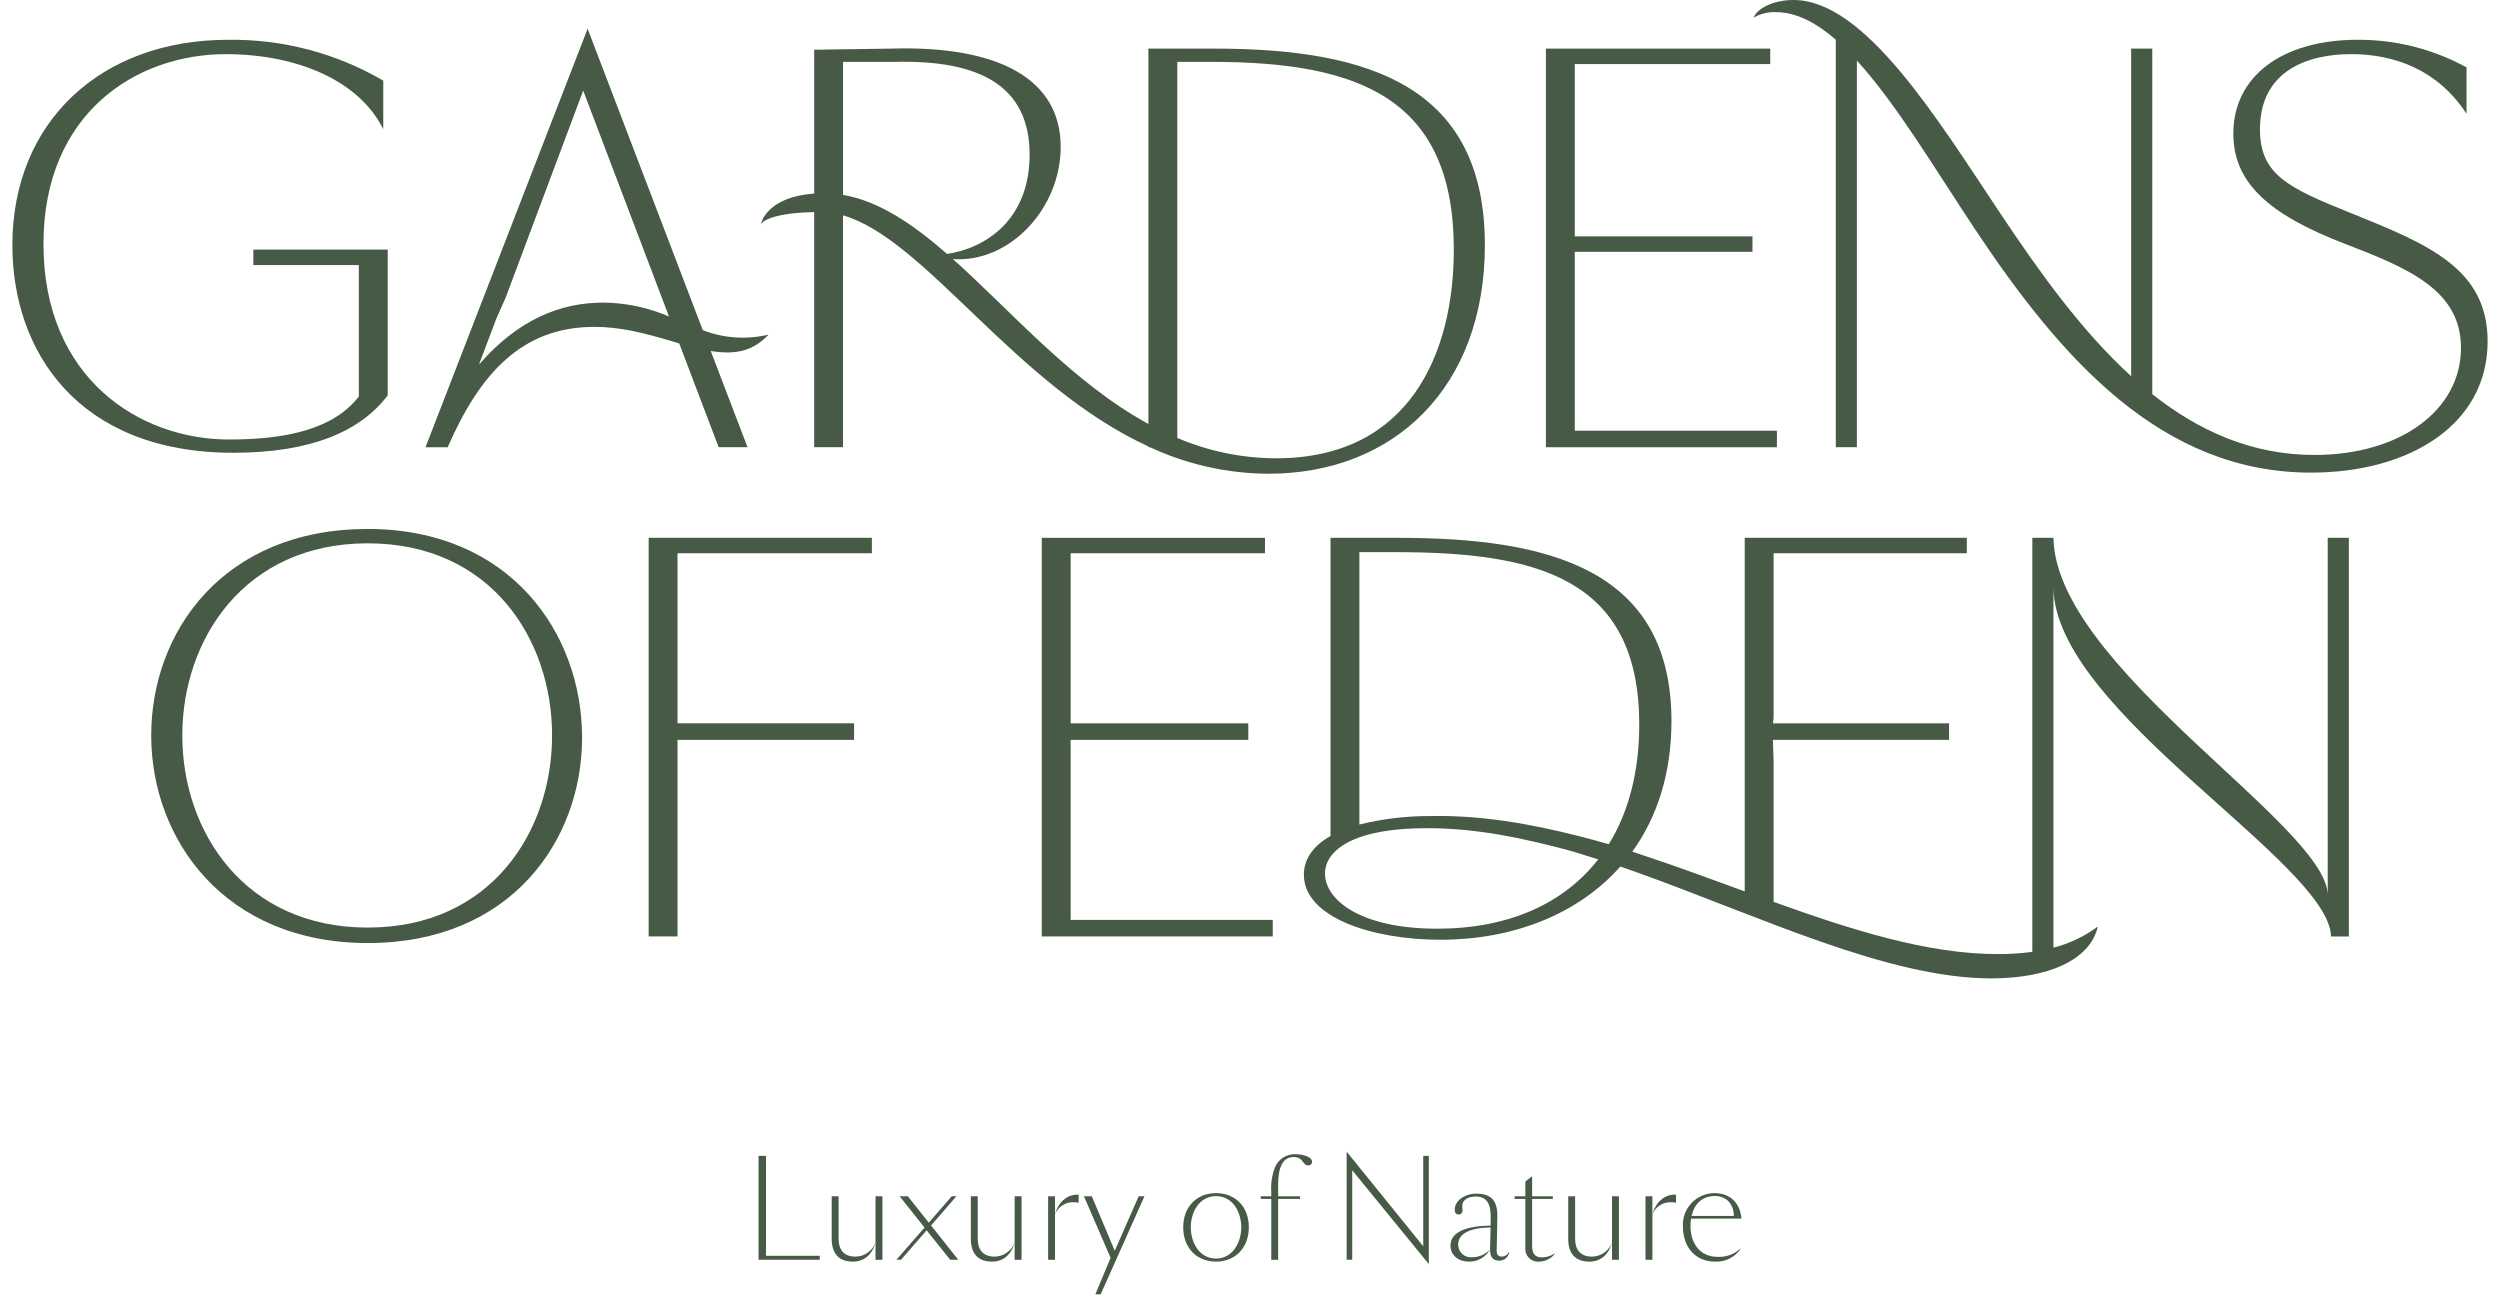 <svg width="101" height="53" viewBox="0 0 101 53" fill="none" xmlns="http://www.w3.org/2000/svg">
<path d="M71.787 17.4H63.621V10.173H70.8V9.549H63.621V2.589H71.517V1.964H62.455V18.068H71.787V17.4Z" fill="#465A46"/>
<path d="M32.892 8.569V18.068H34.058V8.7C37.388 9.661 40.998 15.556 46.396 18.038V18.068L46.467 18.071C47.962 18.767 49.591 19.131 51.241 19.139C56.355 19.139 59.989 15.615 59.989 9.905C59.989 3.57 55.458 1.964 49.087 1.964H46.395V17.129C43.321 15.449 40.867 12.582 38.5 10.469C40.818 10.62 42.852 8.401 42.852 5.935C42.852 3.213 40.385 1.831 35.988 1.964L32.893 2.009V7.822C30.937 7.956 30.739 9.057 30.739 9.057C30.739 9.057 30.944 8.607 32.893 8.569M47.563 2.5H48.954C54.921 2.5 58.734 3.972 58.734 10.084C58.734 14.277 56.94 18.515 51.556 18.515C50.183 18.512 48.825 18.232 47.563 17.693L47.563 2.5ZM34.059 2.5H36.123C39.533 2.411 41.596 3.437 41.596 6.247C41.596 8.881 39.82 10.025 38.263 10.26C36.874 9.049 35.509 8.122 34.059 7.874V2.5Z" fill="#465A46"/>
<path d="M15.664 15.973V10.084H10.235V10.709H14.497V16.017C13.465 17.355 11.536 17.756 9.248 17.756C5.659 17.756 1.756 15.303 1.756 9.861C1.756 4.553 5.525 2.188 9.114 2.188C12.075 2.188 14.542 3.303 15.484 5.221V3.258C13.582 2.146 11.41 1.575 9.203 1.608C4.089 1.608 0.5 4.909 0.5 9.905C0.5 14.188 3.147 18.292 9.428 18.292C12.613 18.292 14.587 17.4 15.664 15.972" fill="#465A46"/>
<path d="M43.254 29.891H50.432V29.223H43.254V22.352H51.105V21.728H42.087V37.832H51.419V37.164H43.254V29.891Z" fill="#465A46"/>
<path d="M94.04 36.136C93.95 33.325 83.049 26.947 82.959 21.727H82.106V38.455C81.646 38.517 81.181 38.547 80.716 38.545C77.866 38.545 74.808 37.57 71.653 36.435V30.738L71.625 29.891H78.742V29.222H71.628L71.653 29V22.353H79.459V21.728H70.487V36.012C69.153 35.524 67.805 35.025 66.449 34.576C66.281 34.517 66.113 34.461 65.945 34.406C66.942 33.025 67.527 31.259 67.527 29.134C67.527 23.022 62.636 21.728 56.49 21.728H53.753V33.773C53.026 34.187 52.676 34.732 52.676 35.334C52.676 37.073 55.458 37.966 58.195 37.966C61.116 37.966 63.744 36.946 65.461 35.008C65.688 35.085 65.912 35.163 66.135 35.244C71.115 37.029 76.275 39.527 80.447 39.527C82.69 39.527 84.439 38.813 84.754 37.43C84.218 37.83 83.608 38.121 82.959 38.286V23.735C83.004 28.731 94.085 34.843 94.175 37.832H94.893V21.728H94.04L94.04 36.136ZM58.06 37.519C54.964 37.519 53.529 36.359 53.529 35.288C53.529 34.486 54.426 33.459 57.656 33.459C59.675 33.459 61.559 33.861 63.533 34.396C63.873 34.503 64.219 34.61 64.567 34.719C63.166 36.518 60.929 37.519 58.06 37.519ZM64.993 34.107C64.581 33.986 64.169 33.874 63.758 33.772C61.828 33.281 59.809 32.924 57.791 32.969C56.823 32.964 55.858 33.079 54.919 33.311V22.307H56.4C62.053 22.307 66.225 23.333 66.225 29.267C66.225 31.178 65.796 32.812 64.993 34.108" fill="#465A46"/>
<path d="M94.982 8.611C92.425 7.585 91.303 7.05 91.303 5.221C91.303 2.856 93.232 2.187 94.982 2.187C96.731 2.187 98.481 2.812 99.648 4.596V2.722C98.302 1.984 96.789 1.6 95.251 1.607C92.201 1.607 90.227 3.079 90.227 5.399C90.227 7.361 91.618 8.655 94.758 9.859C97.315 10.841 99.424 11.734 99.424 14.053C99.424 16.551 97.001 18.38 93.502 18.38C90.977 18.38 88.833 17.413 86.952 15.924V1.964H86.099V15.198C84.083 13.363 82.373 10.96 80.805 8.61C78.248 4.773 75.332 0 72.461 0C71.608 0 70.98 0.357 70.846 0.714C71.117 0.555 71.428 0.478 71.743 0.491C72.56 0.491 73.367 0.909 74.166 1.605V18.068H75.018V2.446C76.603 4.185 78.172 6.821 79.773 9.235C83.273 14.499 87.31 19.094 93.367 19.094C97.315 19.094 100.5 17.176 100.5 13.786C100.5 10.842 98.078 9.86 94.982 8.611" fill="#465A46"/>
<path d="M14.857 21.37C9.025 21.37 6.109 25.519 6.109 29.712C6.109 33.905 9.07 38.099 14.857 38.099C20.644 38.099 23.516 33.95 23.516 29.801C23.516 25.563 20.599 21.37 14.857 21.37ZM14.857 37.474C9.877 37.474 7.365 33.593 7.365 29.712C7.365 25.831 9.877 21.95 14.857 21.95C19.837 21.95 22.304 25.831 22.304 29.712C22.304 33.593 19.837 37.474 14.857 37.474Z" fill="#465A46"/>
<path d="M26.206 37.831H27.372V29.891H34.505V29.221H27.372V22.352H35.223V21.727H26.206V37.831Z" fill="#465A46"/>
<path d="M27.44 13.873L29.034 18.068H30.2L28.714 14.18C29.752 14.347 30.425 14.173 31.052 13.518C30.168 13.731 29.239 13.668 28.392 13.338L23.74 1.161L17.19 18.069H18.087C19.389 15.081 21.092 13.206 24.009 13.206C25.041 13.206 25.939 13.429 27.15 13.786C27.249 13.817 27.346 13.846 27.441 13.874M24.368 12.225C22.674 12.225 20.948 12.885 19.349 14.732L20.061 12.849L20.42 12.046L23.561 3.66L27.028 12.788C26.189 12.425 25.284 12.233 24.368 12.225Z" fill="#465A46"/>
<path d="M30.946 46.697V50.734H33.118V50.894H30.646V46.697H30.946Z" fill="#465A46"/>
<path d="M33.88 48.33V50.042C33.88 50.469 34.073 50.767 34.561 50.767C34.739 50.766 34.911 50.71 35.056 50.608C35.201 50.506 35.311 50.362 35.371 50.197C35.226 50.714 34.888 50.97 34.459 50.97C33.875 50.97 33.601 50.629 33.601 50.047V48.33H33.88ZM35.371 48.33H35.65V50.895H35.371V48.33Z" fill="#465A46"/>
<path d="M37.436 49.705L36.401 50.894H36.215L37.352 49.593L36.344 48.329H36.676L37.523 49.395L38.451 48.329H38.639L37.614 49.508L38.714 50.894H38.387L37.436 49.705Z" fill="#465A46"/>
<path d="M39.501 48.33V50.042C39.501 50.469 39.694 50.767 40.182 50.767C40.359 50.766 40.532 50.71 40.677 50.608C40.822 50.506 40.931 50.362 40.992 50.197C40.847 50.714 40.509 50.97 40.08 50.97C39.496 50.97 39.222 50.629 39.222 50.047V48.33H39.501ZM40.992 48.33H41.271V50.895H40.991L40.992 48.33Z" fill="#465A46"/>
<path d="M42.344 48.33H42.623V50.895H42.344V48.33ZM43.577 48.591C43.509 48.575 43.438 48.568 43.368 48.57C43.208 48.565 43.051 48.61 42.918 48.698C42.784 48.786 42.681 48.912 42.623 49.06C42.778 48.49 43.185 48.239 43.577 48.266V48.591Z" fill="#465A46"/>
<path d="M43.791 48.33H44.109L45.036 50.532L46.002 48.33H46.236L44.467 52.292H44.252L44.868 50.815L43.791 48.33Z" fill="#465A46"/>
<path d="M49.128 48.202C49.895 48.202 50.453 48.74 50.453 49.583C50.453 50.42 49.895 50.969 49.128 50.969C48.36 50.969 47.802 50.431 47.802 49.583C47.802 48.74 48.36 48.202 49.128 48.202ZM50.147 49.583C50.147 48.959 49.798 48.324 49.128 48.324C48.468 48.324 48.109 48.943 48.109 49.583C48.109 50.207 48.457 50.846 49.128 50.846C49.798 50.846 50.147 50.196 50.147 49.583Z" fill="#465A46"/>
<path d="M51.638 48.436V50.895H51.359V48.436H50.935V48.33H51.359V48.159C51.335 47.814 51.388 47.468 51.514 47.146C51.583 46.989 51.697 46.855 51.842 46.763C51.987 46.671 52.157 46.624 52.33 46.629C52.657 46.629 53.005 46.746 53.005 46.927C53.008 46.947 53.006 46.968 53 46.987C52.993 47.006 52.983 47.024 52.969 47.038C52.955 47.053 52.938 47.065 52.92 47.072C52.901 47.08 52.881 47.083 52.86 47.082C52.603 47.082 52.674 46.746 52.27 46.746C51.9 46.746 51.638 47.013 51.638 47.877V48.33H52.523V48.436H51.638Z" fill="#465A46"/>
<path d="M57.724 46.697V51.07L54.63 47.279V50.894H54.405V46.527L57.499 50.35V46.697H57.724Z" fill="#465A46"/>
<path d="M59.35 50.969C58.878 50.969 58.599 50.681 58.599 50.324C58.599 49.764 59.254 49.529 60.219 49.513L60.224 49.241C60.24 48.666 60.09 48.34 59.618 48.34C59.312 48.34 59.023 48.479 59.082 48.825C59.103 48.959 59.05 49.065 58.937 49.065C58.814 49.065 58.771 48.985 58.771 48.863C58.771 48.505 59.189 48.223 59.634 48.223C60.272 48.223 60.508 48.527 60.493 49.182L60.466 50.51C60.461 50.676 60.52 50.766 60.675 50.766C60.736 50.764 60.795 50.745 60.846 50.713C60.897 50.68 60.938 50.634 60.965 50.58L60.975 50.585C60.962 50.68 60.914 50.767 60.842 50.831C60.769 50.895 60.675 50.93 60.579 50.931C60.327 50.931 60.193 50.809 60.198 50.467L60.219 49.588C59.356 49.604 58.911 49.854 58.911 50.276C58.909 50.347 58.922 50.418 58.95 50.484C58.978 50.551 59.02 50.61 59.073 50.659C59.125 50.708 59.188 50.745 59.256 50.768C59.324 50.791 59.397 50.8 59.468 50.793C59.605 50.794 59.74 50.767 59.864 50.713C59.989 50.658 60.101 50.578 60.193 50.478C60.111 50.629 59.99 50.755 59.841 50.842C59.693 50.928 59.523 50.972 59.351 50.969" fill="#465A46"/>
<path d="M61.625 50.393V48.436H61.19V48.329H61.625V47.732L61.898 47.519V48.329H62.735V48.436H61.898V50.334C61.898 50.67 62.027 50.798 62.306 50.798C62.482 50.796 62.654 50.742 62.799 50.643L62.81 50.659C62.736 50.753 62.642 50.83 62.534 50.883C62.426 50.937 62.308 50.966 62.188 50.969C62.111 50.976 62.033 50.967 61.96 50.94C61.887 50.914 61.821 50.871 61.767 50.816C61.713 50.761 61.672 50.694 61.647 50.621C61.623 50.547 61.615 50.47 61.625 50.393" fill="#465A46"/>
<path d="M63.635 48.33V50.042C63.635 50.469 63.828 50.767 64.316 50.767C64.493 50.766 64.666 50.71 64.811 50.608C64.956 50.506 65.066 50.362 65.126 50.197C64.981 50.714 64.643 50.97 64.214 50.97C63.63 50.97 63.356 50.629 63.356 50.047V48.33H63.635ZM65.126 48.33H65.404V50.895H65.126V48.33Z" fill="#465A46"/>
<path d="M66.478 48.33H66.757V50.895H66.478V48.33ZM67.711 48.591C67.643 48.575 67.573 48.568 67.502 48.57C67.343 48.565 67.185 48.61 67.052 48.698C66.918 48.786 66.816 48.912 66.757 49.06C66.912 48.49 67.32 48.239 67.711 48.266V48.591Z" fill="#465A46"/>
<path d="M70.323 50.452C70.209 50.621 70.053 50.757 69.87 50.848C69.686 50.939 69.482 50.98 69.278 50.969C68.532 50.969 67.99 50.431 67.99 49.54C67.981 49.367 68.008 49.195 68.068 49.033C68.129 48.871 68.222 48.722 68.342 48.597C68.462 48.472 68.606 48.372 68.766 48.304C68.926 48.236 69.098 48.201 69.272 48.202C69.894 48.202 70.307 48.607 70.354 49.231H68.318C68.302 49.33 68.295 49.43 68.296 49.53C68.296 50.233 68.677 50.777 69.395 50.777C69.563 50.785 69.731 50.759 69.888 50.702C70.046 50.644 70.19 50.556 70.312 50.441L70.323 50.452ZM68.339 49.124H70.05C70.034 48.569 69.685 48.319 69.283 48.319C68.752 48.319 68.446 48.655 68.339 49.124Z" fill="#465A46"/>
</svg>
